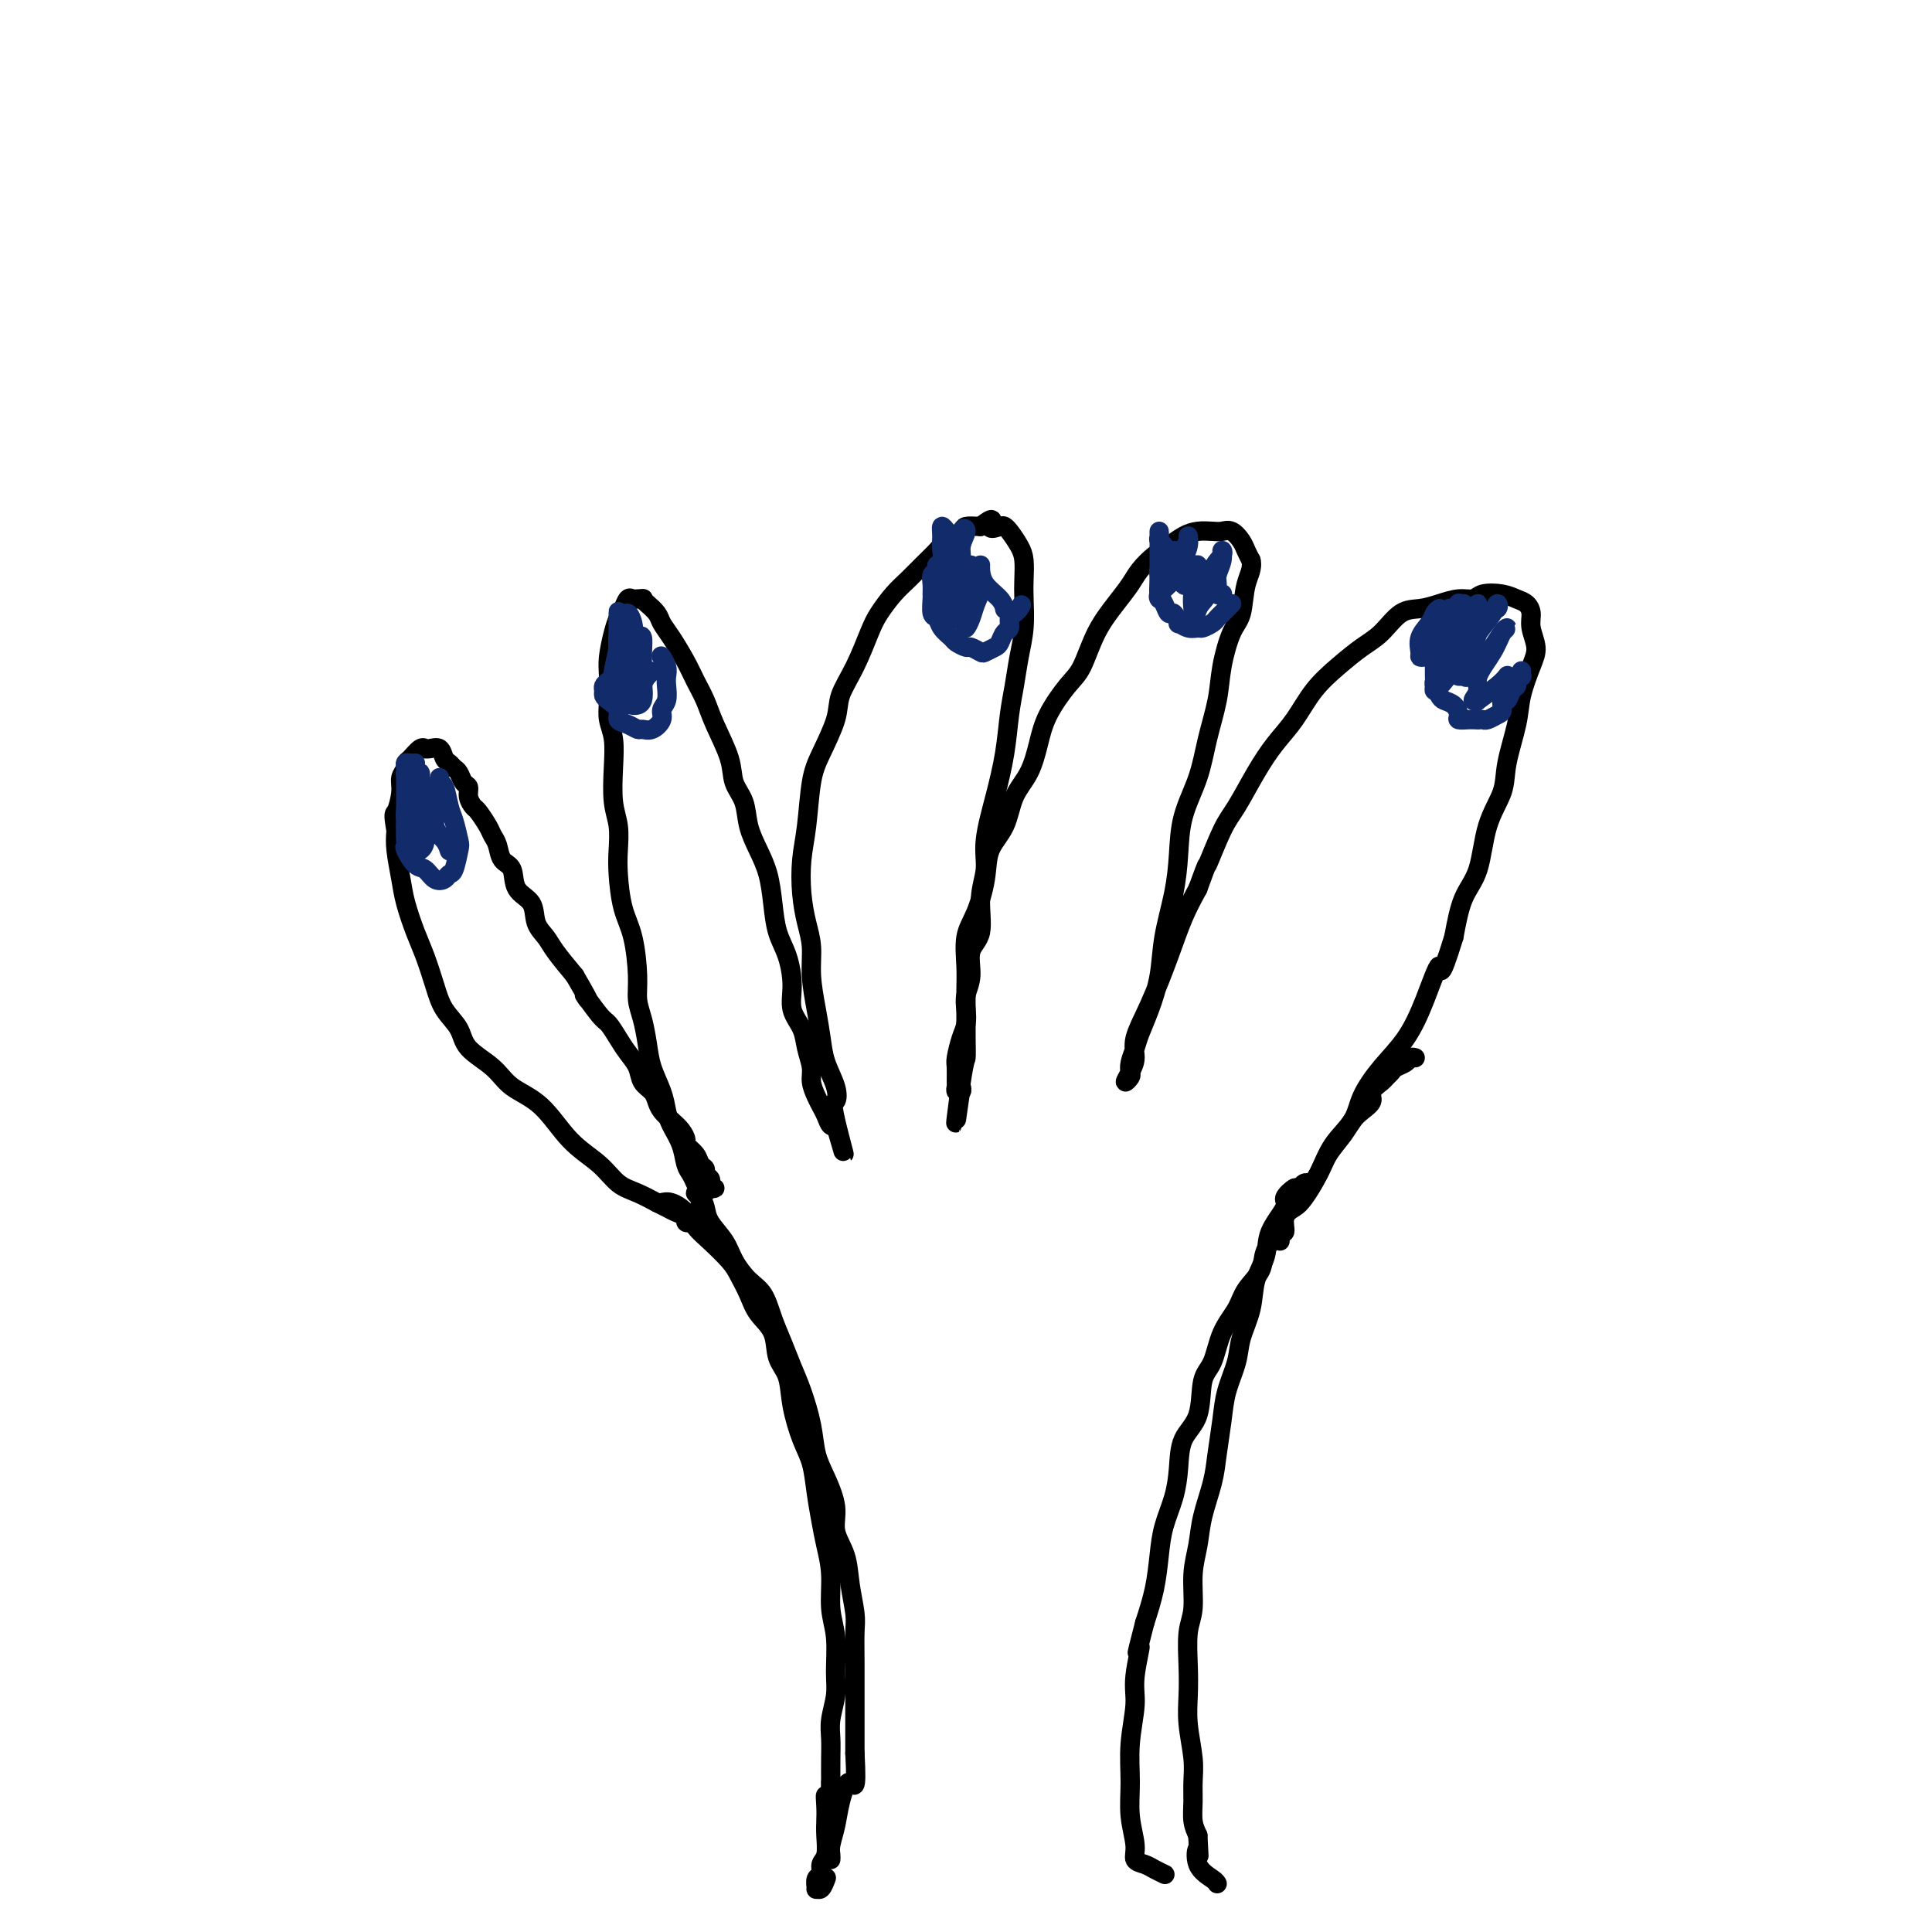 <svg viewBox='0 0 400 400' version='1.1' xmlns='http://www.w3.org/2000/svg' xmlns:xlink='http://www.w3.org/1999/xlink'><g fill='none' stroke='#000000' stroke-width='4' stroke-linecap='round' stroke-linejoin='round'><path d='M146,247c-0.287,0.019 -0.573,0.038 -1,0c-0.427,-0.038 -0.994,-0.131 -1,0c-0.006,0.131 0.550,0.488 1,1c0.450,0.512 0.795,1.180 1,2c0.205,0.820 0.271,1.793 1,3c0.729,1.207 2.121,2.650 3,4c0.879,1.350 1.247,2.607 2,4c0.753,1.393 1.893,2.921 3,4c1.107,1.079 2.183,1.710 3,3c0.817,1.290 1.375,3.239 2,5c0.625,1.761 1.319,3.335 2,5c0.681,1.665 1.351,3.423 2,5c0.649,1.577 1.278,2.973 2,5c0.722,2.027 1.536,4.684 2,7c0.464,2.316 0.576,4.291 1,6c0.424,1.709 1.160,3.151 2,5c0.840,1.849 1.784,4.105 2,6c0.216,1.895 -0.296,3.428 0,5c0.296,1.572 1.400,3.181 2,5c0.600,1.819 0.697,3.848 1,6c0.303,2.152 0.813,4.427 1,6c0.187,1.573 0.050,2.443 0,4c-0.050,1.557 -0.013,3.801 0,6c0.013,2.199 0.004,4.352 0,6c-0.004,1.648 -0.001,2.790 0,4c0.001,1.210 0.000,2.489 0,4c-0.000,1.511 -0.000,3.256 0,5'/><path d='M177,363c0.502,9.072 -0.244,6.252 -1,6c-0.756,-0.252 -1.523,2.066 -2,4c-0.477,1.934 -0.664,3.485 -1,5c-0.336,1.515 -0.822,2.994 -1,4c-0.178,1.006 -0.048,1.540 0,2c0.048,0.460 0.014,0.846 0,1c-0.014,0.154 -0.007,0.077 0,0'/><path d='M268,247c0.000,-0.417 0.000,-0.833 0,-1c0.000,-0.167 0.000,-0.083 0,0'/><path d='M269,246c0.417,0.000 0.833,0.000 1,0c0.167,0.000 0.083,0.000 0,0'/><path d='M271,246c0.006,-0.420 0.012,-0.840 0,-1c-0.012,-0.160 -0.043,-0.059 0,0c0.043,0.059 0.161,0.075 0,0c-0.161,-0.075 -0.601,-0.241 -1,0c-0.399,0.241 -0.759,0.888 -1,1c-0.241,0.112 -0.364,-0.313 -1,0c-0.636,0.313 -1.785,1.362 -2,2c-0.215,0.638 0.505,0.864 0,2c-0.505,1.136 -2.233,3.181 -3,5c-0.767,1.819 -0.572,3.412 -1,5c-0.428,1.588 -1.481,3.172 -2,5c-0.519,1.828 -0.506,3.900 -1,6c-0.494,2.100 -1.495,4.227 -2,6c-0.505,1.773 -0.516,3.192 -1,5c-0.484,1.808 -1.443,4.005 -2,6c-0.557,1.995 -0.712,3.789 -1,6c-0.288,2.211 -0.708,4.840 -1,7c-0.292,2.160 -0.455,3.852 -1,6c-0.545,2.148 -1.470,4.753 -2,7c-0.530,2.247 -0.664,4.137 -1,6c-0.336,1.863 -0.874,3.701 -1,6c-0.126,2.299 0.161,5.060 0,7c-0.161,1.940 -0.772,3.060 -1,5c-0.228,1.940 -0.075,4.700 0,7c0.075,2.300 0.073,4.141 0,6c-0.073,1.859 -0.216,3.736 0,6c0.216,2.264 0.793,4.913 1,7c0.207,2.087 0.045,3.611 0,5c-0.045,1.389 0.026,2.643 0,4c-0.026,1.357 -0.150,2.816 0,4c0.150,1.184 0.575,2.092 1,3'/><path d='M248,380c0.354,7.039 0.238,3.638 0,3c-0.238,-0.638 -0.600,1.489 0,3c0.600,1.511 2.162,2.407 3,3c0.838,0.593 0.954,0.884 1,1c0.046,0.116 0.023,0.058 0,0'/><path d='M145,249c0.007,0.447 0.013,0.894 0,1c-0.013,0.106 -0.046,-0.128 0,0c0.046,0.128 0.172,0.620 0,1c-0.172,0.380 -0.640,0.649 -1,1c-0.360,0.351 -0.610,0.784 -1,1c-0.390,0.216 -0.918,0.213 -1,0c-0.082,-0.213 0.282,-0.638 0,-1c-0.282,-0.362 -1.208,-0.662 -2,-1c-0.792,-0.338 -1.448,-0.715 -2,-1c-0.552,-0.285 -0.999,-0.477 -2,-1c-1.001,-0.523 -2.555,-1.375 -4,-2c-1.445,-0.625 -2.782,-1.023 -4,-2c-1.218,-0.977 -2.319,-2.533 -4,-4c-1.681,-1.467 -3.942,-2.846 -6,-5c-2.058,-2.154 -3.911,-5.083 -6,-7c-2.089,-1.917 -4.412,-2.823 -6,-4c-1.588,-1.177 -2.442,-2.627 -4,-4c-1.558,-1.373 -3.821,-2.670 -5,-4c-1.179,-1.330 -1.274,-2.692 -2,-4c-0.726,-1.308 -2.082,-2.562 -3,-4c-0.918,-1.438 -1.397,-3.061 -2,-5c-0.603,-1.939 -1.328,-4.195 -2,-6c-0.672,-1.805 -1.291,-3.158 -2,-5c-0.709,-1.842 -1.510,-4.174 -2,-6c-0.490,-1.826 -0.670,-3.145 -1,-5c-0.330,-1.855 -0.808,-4.244 -1,-6c-0.192,-1.756 -0.096,-2.878 0,-4'/><path d='M82,172c-0.684,-3.953 -0.394,-3.336 0,-4c0.394,-0.664 0.892,-2.611 1,-4c0.108,-1.389 -0.175,-2.222 0,-3c0.175,-0.778 0.807,-1.501 1,-2c0.193,-0.499 -0.054,-0.775 0,-1c0.054,-0.225 0.409,-0.400 1,-1c0.591,-0.600 1.419,-1.627 2,-2c0.581,-0.373 0.915,-0.093 1,0c0.085,0.093 -0.079,-0.000 0,0c0.079,0.000 0.402,0.094 1,0c0.598,-0.094 1.470,-0.377 2,0c0.530,0.377 0.719,1.414 1,2c0.281,0.586 0.654,0.719 1,1c0.346,0.281 0.666,0.708 1,1c0.334,0.292 0.681,0.450 1,1c0.319,0.550 0.609,1.494 1,2c0.391,0.506 0.882,0.576 1,1c0.118,0.424 -0.137,1.202 0,2c0.137,0.798 0.667,1.616 1,2c0.333,0.384 0.469,0.334 1,1c0.531,0.666 1.456,2.049 2,3c0.544,0.951 0.707,1.469 1,2c0.293,0.531 0.716,1.075 1,2c0.284,0.925 0.428,2.232 1,3c0.572,0.768 1.571,0.996 2,2c0.429,1.004 0.287,2.784 1,4c0.713,1.216 2.279,1.867 3,3c0.721,1.133 0.595,2.747 1,4c0.405,1.253 1.340,2.145 2,3c0.660,0.855 1.046,1.673 2,3c0.954,1.327 2.477,3.164 4,5'/><path d='M119,202c4.628,7.956 2.198,4.347 2,4c-0.198,-0.347 1.835,2.567 3,4c1.165,1.433 1.463,1.385 2,2c0.537,0.615 1.313,1.894 2,3c0.687,1.106 1.283,2.040 2,3c0.717,0.960 1.553,1.948 2,3c0.447,1.052 0.504,2.169 1,3c0.496,0.831 1.432,1.377 2,2c0.568,0.623 0.769,1.323 1,2c0.231,0.677 0.491,1.332 1,2c0.509,0.668 1.268,1.347 2,2c0.732,0.653 1.439,1.278 2,2c0.561,0.722 0.978,1.541 1,2c0.022,0.459 -0.349,0.557 0,1c0.349,0.443 1.418,1.232 2,2c0.582,0.768 0.678,1.515 1,2c0.322,0.485 0.870,0.708 1,1c0.130,0.292 -0.157,0.653 0,1c0.157,0.347 0.757,0.682 1,1c0.243,0.318 0.128,0.621 0,1c-0.128,0.379 -0.268,0.834 0,1c0.268,0.166 0.945,0.045 1,0c0.055,-0.045 -0.511,-0.012 -1,0c-0.489,0.012 -0.901,0.003 -1,0c-0.099,-0.003 0.115,-0.001 0,0c-0.115,0.001 -0.557,0.000 -1,0'/><path d='M145,246c-0.334,0.495 -0.671,-0.269 -1,-1c-0.329,-0.731 -0.652,-1.430 -1,-2c-0.348,-0.570 -0.722,-1.011 -1,-2c-0.278,-0.989 -0.459,-2.525 -1,-4c-0.541,-1.475 -1.440,-2.890 -2,-4c-0.560,-1.110 -0.780,-1.917 -1,-3c-0.220,-1.083 -0.441,-2.442 -1,-4c-0.559,-1.558 -1.456,-3.315 -2,-5c-0.544,-1.685 -0.736,-3.296 -1,-5c-0.264,-1.704 -0.599,-3.499 -1,-5c-0.401,-1.501 -0.868,-2.708 -1,-4c-0.132,-1.292 0.069,-2.669 0,-5c-0.069,-2.331 -0.410,-5.617 -1,-8c-0.590,-2.383 -1.430,-3.863 -2,-6c-0.570,-2.137 -0.871,-4.930 -1,-7c-0.129,-2.070 -0.086,-3.418 0,-5c0.086,-1.582 0.215,-3.399 0,-5c-0.215,-1.601 -0.776,-2.986 -1,-5c-0.224,-2.014 -0.112,-4.657 0,-7c0.112,-2.343 0.225,-4.386 0,-6c-0.225,-1.614 -0.789,-2.799 -1,-4c-0.211,-1.201 -0.068,-2.419 0,-4c0.068,-1.581 0.060,-3.525 0,-5c-0.060,-1.475 -0.171,-2.480 0,-4c0.171,-1.520 0.623,-3.556 1,-5c0.377,-1.444 0.678,-2.296 1,-3c0.322,-0.704 0.664,-1.261 1,-2c0.336,-0.739 0.668,-1.662 1,-2c0.332,-0.338 0.666,-0.091 1,0c0.334,0.091 0.667,0.026 1,0c0.333,-0.026 0.667,-0.013 1,0'/><path d='M133,124c0.433,-0.035 0.016,-0.121 0,0c-0.016,0.121 0.370,0.451 1,1c0.630,0.549 1.506,1.318 2,2c0.494,0.682 0.608,1.276 1,2c0.392,0.724 1.062,1.576 2,3c0.938,1.424 2.143,3.419 3,5c0.857,1.581 1.366,2.747 2,4c0.634,1.253 1.392,2.592 2,4c0.608,1.408 1.065,2.886 2,5c0.935,2.114 2.347,4.865 3,7c0.653,2.135 0.546,3.654 1,5c0.454,1.346 1.470,2.518 2,4c0.530,1.482 0.575,3.274 1,5c0.425,1.726 1.231,3.387 2,5c0.769,1.613 1.503,3.179 2,5c0.497,1.821 0.758,3.897 1,6c0.242,2.103 0.464,4.232 1,6c0.536,1.768 1.386,3.175 2,5c0.614,1.825 0.992,4.067 1,6c0.008,1.933 -0.352,3.556 0,5c0.352,1.444 1.418,2.708 2,4c0.582,1.292 0.681,2.611 1,4c0.319,1.389 0.859,2.847 1,4c0.141,1.153 -0.117,2.001 0,3c0.117,0.999 0.609,2.148 1,3c0.391,0.852 0.679,1.405 1,2c0.321,0.595 0.674,1.232 1,2c0.326,0.768 0.626,1.668 1,2c0.374,0.332 0.821,0.095 1,0c0.179,-0.095 0.089,-0.047 0,0'/><path d='M173,233c3.411,11.742 0.939,3.097 0,-1c-0.939,-4.097 -0.345,-3.647 0,-4c0.345,-0.353 0.442,-1.510 0,-3c-0.442,-1.490 -1.424,-3.314 -2,-5c-0.576,-1.686 -0.746,-3.233 -1,-5c-0.254,-1.767 -0.594,-3.755 -1,-6c-0.406,-2.245 -0.880,-4.749 -1,-7c-0.120,-2.251 0.115,-4.250 0,-6c-0.115,-1.750 -0.578,-3.251 -1,-5c-0.422,-1.749 -0.802,-3.746 -1,-6c-0.198,-2.254 -0.214,-4.766 0,-7c0.214,-2.234 0.658,-4.189 1,-7c0.342,-2.811 0.584,-6.479 1,-9c0.416,-2.521 1.007,-3.896 2,-6c0.993,-2.104 2.387,-4.936 3,-7c0.613,-2.064 0.446,-3.361 1,-5c0.554,-1.639 1.828,-3.621 3,-6c1.172,-2.379 2.242,-5.154 3,-7c0.758,-1.846 1.204,-2.763 2,-4c0.796,-1.237 1.941,-2.792 3,-4c1.059,-1.208 2.032,-2.067 3,-3c0.968,-0.933 1.932,-1.938 3,-3c1.068,-1.062 2.242,-2.180 3,-3c0.758,-0.820 1.100,-1.344 2,-2c0.900,-0.656 2.358,-1.446 3,-2c0.642,-0.554 0.469,-0.873 1,-1c0.531,-0.127 1.765,-0.064 3,0'/><path d='M203,109c3.594,-2.786 2.080,-0.751 2,0c-0.080,0.751 1.275,0.220 2,0c0.725,-0.220 0.821,-0.127 1,0c0.179,0.127 0.440,0.289 1,1c0.560,0.711 1.419,1.970 2,3c0.581,1.030 0.885,1.831 1,3c0.115,1.169 0.042,2.706 0,4c-0.042,1.294 -0.053,2.345 0,4c0.053,1.655 0.170,3.913 0,6c-0.170,2.087 -0.625,4.004 -1,6c-0.375,1.996 -0.669,4.073 -1,6c-0.331,1.927 -0.700,3.704 -1,6c-0.300,2.296 -0.529,5.111 -1,8c-0.471,2.889 -1.182,5.851 -2,9c-0.818,3.149 -1.744,6.483 -2,9c-0.256,2.517 0.157,4.217 0,6c-0.157,1.783 -0.883,3.650 -1,6c-0.117,2.350 0.375,5.185 0,7c-0.375,1.815 -1.616,2.611 -2,4c-0.384,1.389 0.091,3.371 0,5c-0.091,1.629 -0.746,2.906 -1,4c-0.254,1.094 -0.107,2.007 0,3c0.107,0.993 0.172,2.066 0,3c-0.172,0.934 -0.582,1.727 -1,3c-0.418,1.273 -0.845,3.024 -1,4c-0.155,0.976 -0.038,1.176 0,2c0.038,0.824 -0.004,2.270 0,3c0.004,0.730 0.053,0.742 0,1c-0.053,0.258 -0.206,0.762 0,1c0.206,0.238 0.773,0.211 1,0c0.227,-0.211 0.113,-0.605 0,-1'/><path d='M199,225c-2.072,14.726 -0.751,4.039 0,-1c0.751,-5.039 0.934,-4.432 1,-5c0.066,-0.568 0.016,-2.311 0,-4c-0.016,-1.689 0.001,-3.323 0,-5c-0.001,-1.677 -0.021,-3.395 0,-5c0.021,-1.605 0.084,-3.097 0,-5c-0.084,-1.903 -0.314,-4.219 0,-6c0.314,-1.781 1.171,-3.028 2,-5c0.829,-1.972 1.629,-4.668 2,-7c0.371,-2.332 0.312,-4.299 1,-6c0.688,-1.701 2.122,-3.135 3,-5c0.878,-1.865 1.201,-4.162 2,-6c0.799,-1.838 2.076,-3.216 3,-5c0.924,-1.784 1.495,-3.974 2,-6c0.505,-2.026 0.943,-3.889 2,-6c1.057,-2.111 2.734,-4.469 4,-6c1.266,-1.531 2.120,-2.233 3,-4c0.880,-1.767 1.786,-4.599 3,-7c1.214,-2.401 2.737,-4.372 4,-6c1.263,-1.628 2.267,-2.912 3,-4c0.733,-1.088 1.196,-1.980 2,-3c0.804,-1.020 1.948,-2.168 3,-3c1.052,-0.832 2.011,-1.347 3,-2c0.989,-0.653 2.008,-1.445 3,-2c0.992,-0.555 1.957,-0.875 3,-1c1.043,-0.125 2.163,-0.056 3,0c0.837,0.056 1.390,0.098 2,0c0.610,-0.098 1.277,-0.335 2,0c0.723,0.335 1.502,1.244 2,2c0.498,0.756 0.714,1.359 1,2c0.286,0.641 0.643,1.321 1,2'/><path d='M259,116c0.429,1.737 -0.500,3.081 -1,5c-0.500,1.919 -0.571,4.415 -1,6c-0.429,1.585 -1.216,2.259 -2,4c-0.784,1.741 -1.565,4.549 -2,7c-0.435,2.451 -0.522,4.544 -1,7c-0.478,2.456 -1.345,5.276 -2,8c-0.655,2.724 -1.096,5.352 -2,8c-0.904,2.648 -2.269,5.315 -3,8c-0.731,2.685 -0.829,5.389 -1,8c-0.171,2.611 -0.417,5.129 -1,8c-0.583,2.871 -1.504,6.095 -2,9c-0.496,2.905 -0.567,5.492 -1,8c-0.433,2.508 -1.227,4.938 -2,7c-0.773,2.062 -1.527,3.756 -2,5c-0.473,1.244 -0.667,2.037 -1,3c-0.333,0.963 -0.805,2.095 -1,3c-0.195,0.905 -0.115,1.583 0,2c0.115,0.417 0.263,0.575 0,1c-0.263,0.425 -0.938,1.119 -1,1c-0.062,-0.119 0.490,-1.050 1,-2c0.510,-0.950 0.979,-1.918 1,-3c0.021,-1.082 -0.406,-2.276 0,-4c0.406,-1.724 1.645,-3.978 3,-7c1.355,-3.022 2.826,-6.814 4,-10c1.174,-3.186 2.050,-5.768 3,-8c0.950,-2.232 1.975,-4.116 3,-6'/><path d='M248,184c2.472,-6.798 1.651,-4.292 2,-5c0.349,-0.708 1.867,-4.631 3,-7c1.133,-2.369 1.880,-3.186 3,-5c1.120,-1.814 2.612,-4.627 4,-7c1.388,-2.373 2.671,-4.305 4,-6c1.329,-1.695 2.704,-3.151 4,-5c1.296,-1.849 2.513,-4.089 4,-6c1.487,-1.911 3.244,-3.492 5,-5c1.756,-1.508 3.512,-2.943 5,-4c1.488,-1.057 2.709,-1.737 4,-3c1.291,-1.263 2.654,-3.108 4,-4c1.346,-0.892 2.677,-0.831 4,-1c1.323,-0.169 2.640,-0.568 4,-1c1.360,-0.432 2.762,-0.897 4,-1c1.238,-0.103 2.310,0.157 3,0c0.690,-0.157 0.998,-0.730 2,-1c1.002,-0.270 2.698,-0.236 4,0c1.302,0.236 2.210,0.674 3,1c0.790,0.326 1.464,0.539 2,1c0.536,0.461 0.935,1.172 1,2c0.065,0.828 -0.205,1.775 0,3c0.205,1.225 0.885,2.728 1,4c0.115,1.272 -0.334,2.312 -1,4c-0.666,1.688 -1.547,4.022 -2,6c-0.453,1.978 -0.476,3.599 -1,6c-0.524,2.401 -1.547,5.580 -2,8c-0.453,2.420 -0.334,4.079 -1,6c-0.666,1.921 -2.117,4.102 -3,7c-0.883,2.898 -1.199,6.511 -2,9c-0.801,2.489 -2.086,3.854 -3,6c-0.914,2.146 -1.457,5.073 -2,8'/><path d='M301,194c-3.175,10.326 -2.612,6.141 -3,6c-0.388,-0.141 -1.726,3.763 -3,7c-1.274,3.237 -2.484,5.806 -4,8c-1.516,2.194 -3.339,4.014 -5,6c-1.661,1.986 -3.159,4.139 -4,6c-0.841,1.861 -1.026,3.429 -2,5c-0.974,1.571 -2.738,3.143 -4,5c-1.262,1.857 -2.022,3.998 -3,6c-0.978,2.002 -2.175,3.867 -3,5c-0.825,1.133 -1.279,1.536 -2,2c-0.721,0.464 -1.710,0.991 -2,2c-0.290,1.009 0.118,2.501 0,3c-0.118,0.499 -0.764,0.004 -1,0c-0.236,-0.004 -0.063,0.484 0,1c0.063,0.516 0.017,1.062 0,1c-0.017,-0.062 -0.005,-0.732 0,-1c0.005,-0.268 0.002,-0.134 0,0'/><path d='M136,249c0.275,0.041 0.551,0.082 1,0c0.449,-0.082 1.072,-0.286 2,0c0.928,0.286 2.160,1.062 3,2c0.840,0.938 1.289,2.039 2,3c0.711,0.961 1.684,1.783 3,3c1.316,1.217 2.976,2.831 4,4c1.024,1.169 1.411,1.895 2,3c0.589,1.105 1.380,2.590 2,4c0.620,1.410 1.068,2.744 2,4c0.932,1.256 2.346,2.432 3,4c0.654,1.568 0.546,3.527 1,5c0.454,1.473 1.469,2.461 2,4c0.531,1.539 0.576,3.629 1,6c0.424,2.371 1.227,5.024 2,7c0.773,1.976 1.518,3.274 2,5c0.482,1.726 0.703,3.878 1,6c0.297,2.122 0.672,4.214 1,6c0.328,1.786 0.609,3.268 1,5c0.391,1.732 0.890,3.715 1,6c0.110,2.285 -0.171,4.873 0,7c0.171,2.127 0.792,3.794 1,6c0.208,2.206 0.003,4.952 0,7c-0.003,2.048 0.195,3.397 0,5c-0.195,1.603 -0.784,3.461 -1,5c-0.216,1.539 -0.058,2.761 0,4c0.058,1.239 0.017,2.497 0,4c-0.017,1.503 -0.008,3.252 0,5'/><path d='M172,369c-0.226,7.250 -0.792,3.876 -1,3c-0.208,-0.876 -0.060,0.748 0,2c0.060,1.252 0.031,2.132 0,3c-0.031,0.868 -0.065,1.723 0,3c0.065,1.277 0.228,2.977 0,4c-0.228,1.023 -0.846,1.370 -1,2c-0.154,0.630 0.158,1.544 0,2c-0.158,0.456 -0.785,0.455 -1,1c-0.215,0.545 -0.019,1.638 0,2c0.019,0.362 -0.139,-0.006 0,0c0.139,0.006 0.576,0.386 1,0c0.424,-0.386 0.835,-1.539 1,-2c0.165,-0.461 0.082,-0.231 0,0'/><path d='M293,219c-0.364,-0.089 -0.728,-0.178 -1,0c-0.272,0.178 -0.453,0.624 -1,1c-0.547,0.376 -1.461,0.681 -2,1c-0.539,0.319 -0.703,0.652 -1,1c-0.297,0.348 -0.726,0.712 -1,1c-0.274,0.288 -0.391,0.499 -1,1c-0.609,0.501 -1.709,1.291 -2,2c-0.291,0.709 0.227,1.337 0,2c-0.227,0.663 -1.201,1.363 -2,2c-0.799,0.637 -1.424,1.213 -2,2c-0.576,0.787 -1.103,1.785 -2,3c-0.897,1.215 -2.164,2.648 -3,4c-0.836,1.352 -1.240,2.623 -2,4c-0.760,1.377 -1.875,2.860 -3,4c-1.125,1.140 -2.259,1.935 -3,3c-0.741,1.065 -1.089,2.398 -2,4c-0.911,1.602 -2.383,3.472 -3,5c-0.617,1.528 -0.377,2.713 -1,4c-0.623,1.287 -2.107,2.676 -3,4c-0.893,1.324 -1.193,2.584 -2,4c-0.807,1.416 -2.122,2.989 -3,5c-0.878,2.011 -1.321,4.462 -2,6c-0.679,1.538 -1.596,2.163 -2,4c-0.404,1.837 -0.297,4.885 -1,7c-0.703,2.115 -2.216,3.298 -3,5c-0.784,1.702 -0.839,3.923 -1,6c-0.161,2.077 -0.427,4.010 -1,6c-0.573,1.990 -1.453,4.039 -2,6c-0.547,1.961 -0.763,3.836 -1,6c-0.237,2.164 -0.496,4.618 -1,7c-0.504,2.382 -1.252,4.691 -2,7'/><path d='M237,336c-2.637,10.121 -1.228,5.422 -1,5c0.228,-0.422 -0.725,3.431 -1,6c-0.275,2.569 0.127,3.853 0,6c-0.127,2.147 -0.782,5.156 -1,8c-0.218,2.844 0.000,5.521 0,8c-0.000,2.479 -0.219,4.758 0,7c0.219,2.242 0.875,4.447 1,6c0.125,1.553 -0.281,2.455 0,3c0.281,0.545 1.251,0.734 2,1c0.749,0.266 1.279,0.610 2,1c0.721,0.390 1.635,0.826 2,1c0.365,0.174 0.183,0.087 0,0'/></g>
<g fill='none' stroke='#122B6A' stroke-width='4' stroke-linecap='round' stroke-linejoin='round'><path d='M302,125c0.542,-0.009 1.085,-0.018 1,0c-0.085,0.018 -0.796,0.061 -1,0c-0.204,-0.061 0.100,-0.228 0,0c-0.100,0.228 -0.605,0.851 -1,1c-0.395,0.149 -0.680,-0.177 -1,0c-0.320,0.177 -0.674,0.857 -1,1c-0.326,0.143 -0.623,-0.252 -1,0c-0.377,0.252 -0.833,1.152 -1,2c-0.167,0.848 -0.045,1.645 0,2c0.045,0.355 0.012,0.270 0,1c-0.012,0.730 -0.003,2.276 0,3c0.003,0.724 -0.000,0.627 0,1c0.000,0.373 0.003,1.217 0,2c-0.003,0.783 -0.013,1.505 0,2c0.013,0.495 0.048,0.761 0,1c-0.048,0.239 -0.180,0.449 0,1c0.180,0.551 0.673,1.444 1,2c0.327,0.556 0.487,0.776 1,1c0.513,0.224 1.380,0.452 2,1c0.620,0.548 0.992,1.415 1,2c0.008,0.585 -0.348,0.889 0,1c0.348,0.111 1.401,0.030 2,0c0.599,-0.030 0.742,-0.009 1,0c0.258,0.009 0.629,0.004 1,0'/><path d='M306,149c0.813,-0.014 0.844,-0.050 1,0c0.156,0.050 0.437,0.187 1,0c0.563,-0.187 1.407,-0.698 2,-1c0.593,-0.302 0.933,-0.396 1,-1c0.067,-0.604 -0.141,-1.720 0,-2c0.141,-0.280 0.630,0.275 1,0c0.370,-0.275 0.621,-1.379 1,-2c0.379,-0.621 0.886,-0.759 1,-1c0.114,-0.241 -0.166,-0.587 0,-1c0.166,-0.413 0.776,-0.895 1,-1c0.224,-0.105 0.060,0.168 0,0c-0.060,-0.168 -0.016,-0.776 0,-1c0.016,-0.224 0.005,-0.064 0,0c-0.005,0.064 -0.002,0.032 0,0'/><path d='M244,114c-0.340,-0.006 -0.680,-0.013 -1,0c-0.320,0.013 -0.621,0.045 -1,0c-0.379,-0.045 -0.837,-0.167 -1,0c-0.163,0.167 -0.030,0.621 0,1c0.030,0.379 -0.044,0.682 0,1c0.044,0.318 0.207,0.652 0,1c-0.207,0.348 -0.785,0.712 -1,1c-0.215,0.288 -0.069,0.502 0,1c0.069,0.498 0.060,1.280 0,2c-0.060,0.720 -0.169,1.378 0,2c0.169,0.622 0.618,1.209 1,2c0.382,0.791 0.696,1.785 1,2c0.304,0.215 0.596,-0.349 1,0c0.404,0.349 0.919,1.611 1,2c0.081,0.389 -0.273,-0.095 0,0c0.273,0.095 1.172,0.769 2,1c0.828,0.231 1.584,0.020 2,0c0.416,-0.020 0.493,0.149 1,0c0.507,-0.149 1.446,-0.618 2,-1c0.554,-0.382 0.723,-0.677 1,-1c0.277,-0.323 0.662,-0.674 1,-1c0.338,-0.326 0.629,-0.626 1,-1c0.371,-0.374 0.820,-0.821 1,-1c0.180,-0.179 0.090,-0.089 0,0'/><path d='M196,118c0.122,0.115 0.244,0.230 0,0c-0.244,-0.230 -0.854,-0.806 -1,-1c-0.146,-0.194 0.171,-0.008 0,0c-0.171,0.008 -0.831,-0.162 -1,0c-0.169,0.162 0.151,0.657 0,1c-0.151,0.343 -0.773,0.533 -1,1c-0.227,0.467 -0.057,1.209 0,2c0.057,0.791 0.003,1.629 0,2c-0.003,0.371 0.045,0.274 0,1c-0.045,0.726 -0.182,2.274 0,3c0.182,0.726 0.683,0.629 1,1c0.317,0.371 0.451,1.209 1,2c0.549,0.791 1.513,1.536 2,2c0.487,0.464 0.497,0.647 1,1c0.503,0.353 1.501,0.876 2,1c0.499,0.124 0.501,-0.151 1,0c0.499,0.151 1.495,0.727 2,1c0.505,0.273 0.517,0.243 1,0c0.483,-0.243 1.435,-0.699 2,-1c0.565,-0.301 0.743,-0.448 1,-1c0.257,-0.552 0.594,-1.510 1,-2c0.406,-0.490 0.882,-0.513 1,-1c0.118,-0.487 -0.122,-1.439 0,-2c0.122,-0.561 0.606,-0.732 1,-1c0.394,-0.268 0.697,-0.634 1,-1'/><path d='M211,126c0.833,-1.333 0.417,-0.667 0,0'/><path d='M126,141c-0.426,0.335 -0.852,0.670 -1,1c-0.148,0.330 -0.017,0.656 0,1c0.017,0.344 -0.081,0.708 0,1c0.081,0.292 0.340,0.513 1,1c0.660,0.487 1.720,1.240 2,2c0.280,0.760 -0.221,1.526 0,2c0.221,0.474 1.163,0.657 2,1c0.837,0.343 1.568,0.846 2,1c0.432,0.154 0.564,-0.041 1,0c0.436,0.041 1.175,0.317 2,0c0.825,-0.317 1.738,-1.226 2,-2c0.262,-0.774 -0.125,-1.414 0,-2c0.125,-0.586 0.762,-1.117 1,-2c0.238,-0.883 0.078,-2.117 0,-3c-0.078,-0.883 -0.073,-1.413 0,-2c0.073,-0.587 0.216,-1.229 0,-2c-0.216,-0.771 -0.789,-1.669 -1,-2c-0.211,-0.331 -0.060,-0.095 0,0c0.060,0.095 0.030,0.047 0,0'/><path d='M84,173c0.003,-0.085 0.007,-0.170 0,0c-0.007,0.170 -0.024,0.593 0,1c0.024,0.407 0.089,0.796 0,1c-0.089,0.204 -0.332,0.224 0,1c0.332,0.776 1.241,2.309 2,3c0.759,0.691 1.369,0.539 2,1c0.631,0.461 1.283,1.535 2,2c0.717,0.465 1.499,0.320 2,0c0.501,-0.320 0.720,-0.817 1,-1c0.280,-0.183 0.622,-0.053 1,-1c0.378,-0.947 0.792,-2.972 1,-4c0.208,-1.028 0.210,-1.059 0,-2c-0.210,-0.941 -0.631,-2.792 -1,-4c-0.369,-1.208 -0.687,-1.774 -1,-3c-0.313,-1.226 -0.620,-3.112 -1,-4c-0.380,-0.888 -0.833,-0.778 -1,-1c-0.167,-0.222 -0.048,-0.778 0,-1c0.048,-0.222 0.024,-0.111 0,0'/><path d='M86,158c-0.309,0.019 -0.619,0.039 -1,0c-0.381,-0.039 -0.834,-0.135 -1,0c-0.166,0.135 -0.045,0.502 0,1c0.045,0.498 0.015,1.127 0,2c-0.015,0.873 -0.015,1.990 0,3c0.015,1.010 0.046,1.915 0,3c-0.046,1.085 -0.170,2.352 0,3c0.170,0.648 0.635,0.676 1,1c0.365,0.324 0.631,0.942 1,1c0.369,0.058 0.842,-0.446 1,-1c0.158,-0.554 -0.000,-1.157 0,-2c0.000,-0.843 0.158,-1.924 0,-3c-0.158,-1.076 -0.631,-2.147 -1,-3c-0.369,-0.853 -0.635,-1.488 -1,-2c-0.365,-0.512 -0.830,-0.899 -1,-1c-0.170,-0.101 -0.043,0.085 0,1c0.043,0.915 0.004,2.558 0,4c-0.004,1.442 0.027,2.683 0,4c-0.027,1.317 -0.113,2.710 0,4c0.113,1.290 0.424,2.477 1,3c0.576,0.523 1.418,0.384 2,0c0.582,-0.384 0.903,-1.011 1,-2c0.097,-0.989 -0.030,-2.341 0,-4c0.030,-1.659 0.219,-3.627 0,-5c-0.219,-1.373 -0.844,-2.152 -1,-3c-0.156,-0.848 0.157,-1.766 0,-2c-0.157,-0.234 -0.785,0.216 -1,1c-0.215,0.784 -0.016,1.901 0,3c0.016,1.099 -0.149,2.181 0,3c0.149,0.819 0.614,1.377 1,2c0.386,0.623 0.693,1.312 1,2'/><path d='M88,171c0.110,1.387 -0.114,0.355 0,0c0.114,-0.355 0.566,-0.033 1,0c0.434,0.033 0.849,-0.223 1,-1c0.151,-0.777 0.039,-2.077 0,-3c-0.039,-0.923 -0.004,-1.471 0,-2c0.004,-0.529 -0.023,-1.038 0,-1c0.023,0.038 0.097,0.623 0,2c-0.097,1.377 -0.366,3.544 0,5c0.366,1.456 1.368,2.200 2,3c0.632,0.800 0.895,1.657 1,2c0.105,0.343 0.053,0.171 0,0'/><path d='M128,132c0.000,-0.468 0.000,-0.937 0,-1c-0.000,-0.063 -0.000,0.279 0,0c0.000,-0.279 0.001,-1.178 0,-2c-0.001,-0.822 -0.004,-1.567 0,-2c0.004,-0.433 0.015,-0.554 0,0c-0.015,0.554 -0.057,1.784 0,3c0.057,1.216 0.215,2.419 0,4c-0.215,1.581 -0.801,3.540 -1,5c-0.199,1.460 -0.012,2.422 0,3c0.012,0.578 -0.151,0.773 0,1c0.151,0.227 0.616,0.486 1,0c0.384,-0.486 0.688,-1.718 1,-3c0.312,-1.282 0.631,-2.615 1,-4c0.369,-1.385 0.789,-2.823 1,-4c0.211,-1.177 0.214,-2.093 0,-3c-0.214,-0.907 -0.646,-1.803 -1,-2c-0.354,-0.197 -0.631,0.307 -1,1c-0.369,0.693 -0.829,1.576 -1,3c-0.171,1.424 -0.055,3.391 0,5c0.055,1.609 0.047,2.862 0,4c-0.047,1.138 -0.132,2.163 0,3c0.132,0.837 0.480,1.487 1,2c0.520,0.513 1.211,0.889 2,1c0.789,0.111 1.676,-0.044 2,-1c0.324,-0.956 0.084,-2.712 0,-4c-0.084,-1.288 -0.012,-2.106 0,-3c0.012,-0.894 -0.035,-1.864 0,-3c0.035,-1.136 0.154,-2.439 0,-3c-0.154,-0.561 -0.580,-0.382 -1,0c-0.420,0.382 -0.834,0.966 -1,2c-0.166,1.034 -0.083,2.517 0,4'/><path d='M131,138c-0.375,1.501 -0.311,2.253 0,3c0.311,0.747 0.871,1.490 1,2c0.129,0.510 -0.172,0.788 0,1c0.172,0.212 0.817,0.358 1,0c0.183,-0.358 -0.095,-1.220 0,-2c0.095,-0.780 0.564,-1.479 1,-2c0.436,-0.521 0.839,-0.863 1,-1c0.161,-0.137 0.081,-0.068 0,0'/><path d='M197,111c-0.308,-0.265 -0.616,-0.531 -1,-1c-0.384,-0.469 -0.845,-1.143 -1,-1c-0.155,0.143 -0.004,1.103 0,2c0.004,0.897 -0.138,1.731 0,3c0.138,1.269 0.558,2.972 1,4c0.442,1.028 0.907,1.380 1,2c0.093,0.620 -0.187,1.506 0,2c0.187,0.494 0.839,0.595 1,0c0.161,-0.595 -0.170,-1.886 0,-3c0.170,-1.114 0.842,-2.052 1,-3c0.158,-0.948 -0.199,-1.907 0,-3c0.199,-1.093 0.953,-2.320 1,-3c0.047,-0.680 -0.614,-0.813 -1,0c-0.386,0.813 -0.496,2.572 -1,4c-0.504,1.428 -1.400,2.527 -2,4c-0.600,1.473 -0.904,3.322 -1,5c-0.096,1.678 0.014,3.187 0,4c-0.014,0.813 -0.154,0.931 0,1c0.154,0.069 0.601,0.090 1,0c0.399,-0.090 0.749,-0.289 1,-1c0.251,-0.711 0.404,-1.933 1,-3c0.596,-1.067 1.634,-1.980 2,-3c0.366,-1.020 0.060,-2.147 0,-3c-0.060,-0.853 0.128,-1.430 0,-1c-0.128,0.430 -0.570,1.868 -1,3c-0.430,1.132 -0.846,1.959 -1,3c-0.154,1.041 -0.044,2.298 0,3c0.044,0.702 0.022,0.851 0,1'/><path d='M198,127c-0.071,1.656 0.752,1.295 1,1c0.248,-0.295 -0.077,-0.524 0,-1c0.077,-0.476 0.558,-1.198 1,-2c0.442,-0.802 0.847,-1.686 1,-3c0.153,-1.314 0.055,-3.060 0,-4c-0.055,-0.940 -0.067,-1.073 0,-1c0.067,0.073 0.214,0.351 0,1c-0.214,0.649 -0.790,1.667 -1,3c-0.210,1.333 -0.053,2.979 0,4c0.053,1.021 0.003,1.417 0,2c-0.003,0.583 0.041,1.354 0,2c-0.041,0.646 -0.169,1.168 0,1c0.169,-0.168 0.634,-1.026 1,-2c0.366,-0.974 0.634,-2.063 1,-3c0.366,-0.937 0.831,-1.720 1,-3c0.169,-1.280 0.041,-3.055 0,-4c-0.041,-0.945 0.003,-1.058 0,-1c-0.003,0.058 -0.053,0.289 0,1c0.053,0.711 0.210,1.902 1,3c0.790,1.098 2.213,2.103 3,3c0.787,0.897 0.939,1.685 1,2c0.061,0.315 0.030,0.158 0,0'/><path d='M241,114c-0.030,0.089 -0.061,0.177 0,0c0.061,-0.177 0.212,-0.620 0,-1c-0.212,-0.380 -0.789,-0.697 -1,-1c-0.211,-0.303 -0.057,-0.592 0,-1c0.057,-0.408 0.015,-0.936 0,-1c-0.015,-0.064 -0.004,0.337 0,1c0.004,0.663 -0.001,1.587 0,3c0.001,1.413 0.006,3.315 0,5c-0.006,1.685 -0.023,3.151 0,4c0.023,0.849 0.086,1.079 0,1c-0.086,-0.079 -0.320,-0.469 0,-1c0.320,-0.531 1.196,-1.205 2,-2c0.804,-0.795 1.537,-1.711 2,-3c0.463,-1.289 0.656,-2.952 1,-4c0.344,-1.048 0.838,-1.480 1,-2c0.162,-0.520 -0.009,-1.127 0,-1c0.009,0.127 0.198,0.990 0,2c-0.198,1.010 -0.782,2.167 -1,3c-0.218,0.833 -0.068,1.340 0,2c0.068,0.660 0.056,1.471 0,2c-0.056,0.529 -0.155,0.777 0,1c0.155,0.223 0.564,0.423 1,0c0.436,-0.423 0.898,-1.467 1,-2c0.102,-0.533 -0.155,-0.553 0,-1c0.155,-0.447 0.721,-1.322 1,-1c0.279,0.322 0.271,1.839 0,3c-0.271,1.161 -0.804,1.966 -1,3c-0.196,1.034 -0.056,2.295 0,3c0.056,0.705 0.028,0.852 0,1'/><path d='M247,127c0.267,2.361 0.435,0.263 1,-1c0.565,-1.263 1.525,-1.693 2,-3c0.475,-1.307 0.463,-3.493 1,-5c0.537,-1.507 1.622,-2.335 2,-3c0.378,-0.665 0.048,-1.165 0,-1c-0.048,0.165 0.187,0.997 0,2c-0.187,1.003 -0.796,2.178 -1,3c-0.204,0.822 -0.002,1.292 0,2c0.002,0.708 -0.195,1.654 0,2c0.195,0.346 0.783,0.093 1,0c0.217,-0.093 0.062,-0.027 0,0c-0.062,0.027 -0.031,0.013 0,0'/><path d='M298,126c-0.370,0.265 -0.741,0.530 -1,1c-0.259,0.470 -0.407,1.146 -1,2c-0.593,0.854 -1.631,1.888 -2,3c-0.369,1.112 -0.069,2.303 0,3c0.069,0.697 -0.092,0.900 0,1c0.092,0.100 0.437,0.097 1,0c0.563,-0.097 1.342,-0.289 2,-1c0.658,-0.711 1.193,-1.941 2,-3c0.807,-1.059 1.884,-1.947 3,-3c1.116,-1.053 2.270,-2.271 3,-3c0.730,-0.729 1.037,-0.968 1,-1c-0.037,-0.032 -0.418,0.144 -1,1c-0.582,0.856 -1.366,2.392 -2,4c-0.634,1.608 -1.118,3.286 -2,5c-0.882,1.714 -2.161,3.463 -3,5c-0.839,1.537 -1.237,2.862 -1,3c0.237,0.138 1.111,-0.910 2,-2c0.889,-1.090 1.795,-2.222 3,-4c1.205,-1.778 2.709,-4.202 4,-6c1.291,-1.798 2.368,-2.968 3,-4c0.632,-1.032 0.819,-1.924 1,-2c0.181,-0.076 0.357,0.666 0,1c-0.357,0.334 -1.245,0.261 -2,1c-0.755,0.739 -1.376,2.288 -2,4c-0.624,1.712 -1.251,3.585 -2,5c-0.749,1.415 -1.621,2.371 -2,3c-0.379,0.629 -0.267,0.932 0,1c0.267,0.068 0.687,-0.097 1,0c0.313,0.097 0.518,0.456 1,0c0.482,-0.456 1.241,-1.728 2,-3'/><path d='M306,137c1.196,-0.824 2.187,-1.884 3,-3c0.813,-1.116 1.450,-2.286 2,-3c0.550,-0.714 1.014,-0.970 1,-1c-0.014,-0.030 -0.506,0.168 -1,1c-0.494,0.832 -0.989,2.299 -2,4c-1.011,1.701 -2.537,3.635 -3,5c-0.463,1.365 0.138,2.160 0,3c-0.138,0.840 -1.014,1.724 -1,2c0.014,0.276 0.918,-0.056 1,0c0.082,0.056 -0.658,0.500 0,0c0.658,-0.500 2.716,-1.942 4,-3c1.284,-1.058 1.796,-1.731 2,-2c0.204,-0.269 0.102,-0.135 0,0'/></g>
</svg>